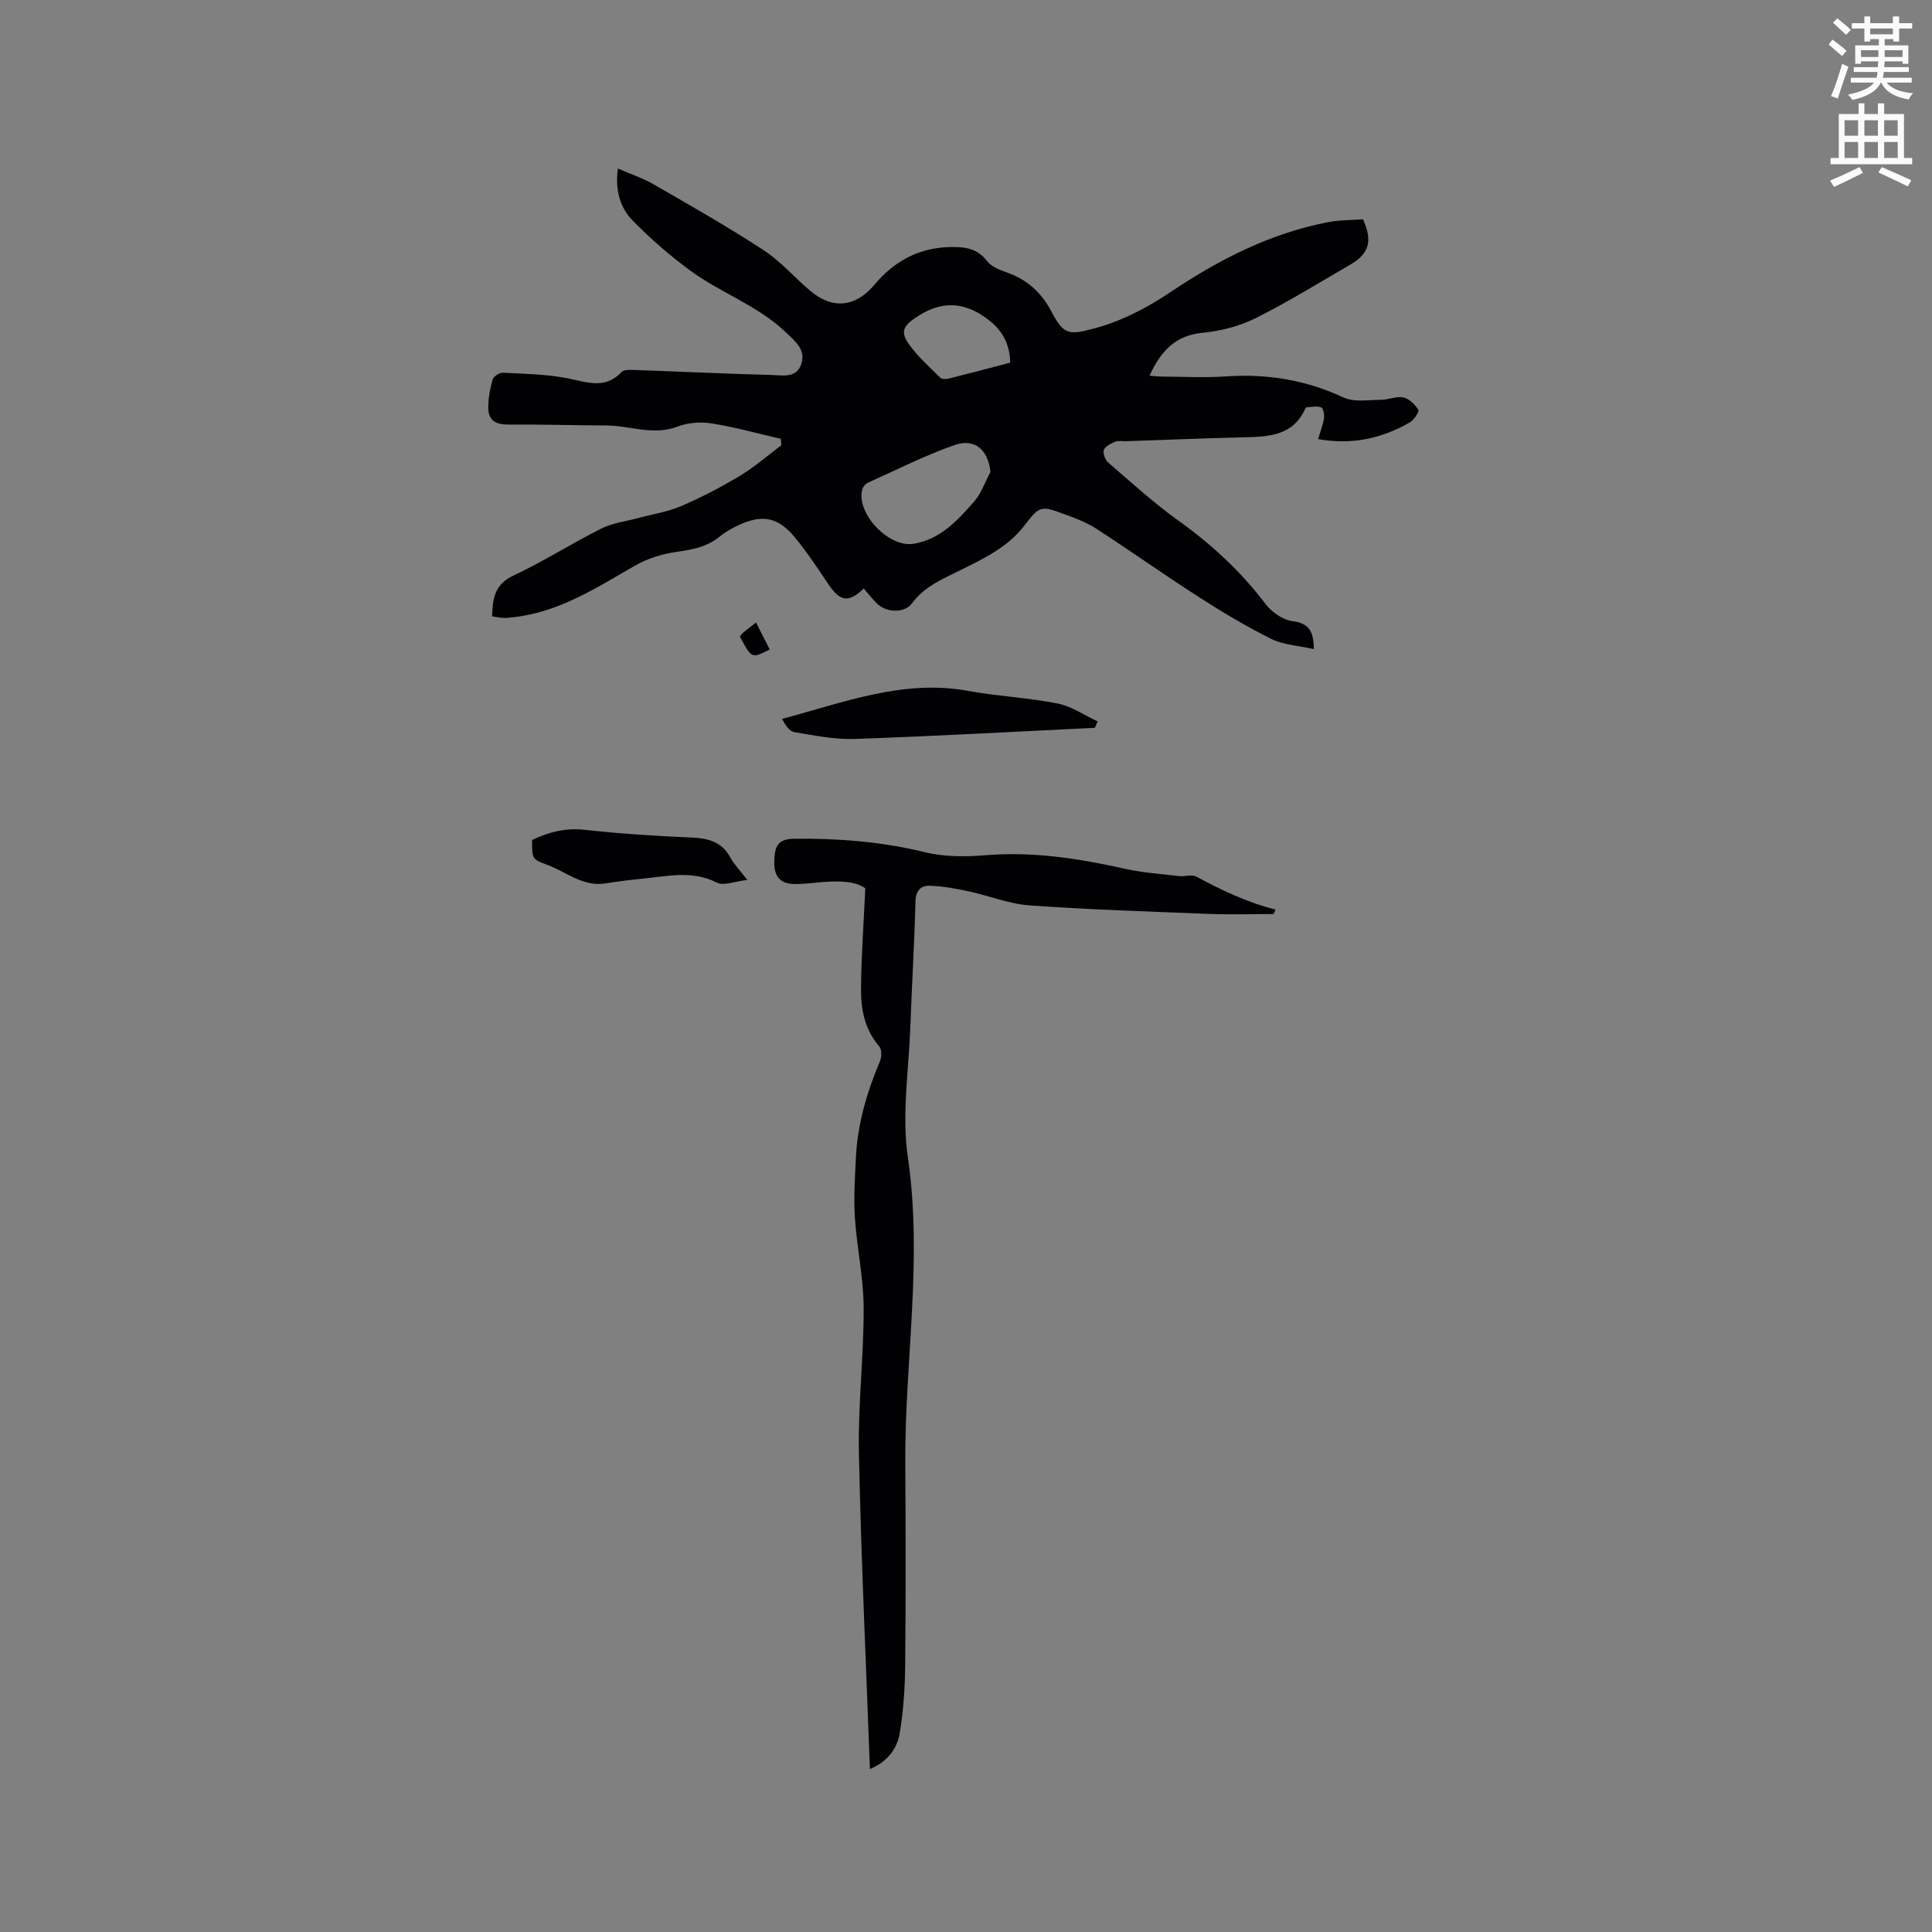 <svg enable-background="new 0 0 400 400" viewBox="0 0 400 400" xmlns="http://www.w3.org/2000/svg"><rect x="0" y="0" width="400" height="400" fill="#808080" stroke="none"/><path d="m378.6 9.2.8-1c.9.7 1.9 1.4 2.9 2.3l-.9 1.1c-1.1-.9-2-1.7-2.8-2.4zm.5 10.7c.9-2.1 1.6-4.3 2.3-6.7.4.2.8.4 1.3.6-.7 2.1-1.5 4.3-2.2 6.6zm.4-15.2.9-.9c1 .8 2 1.6 2.8 2.4l-1 1c-1-.9-1.9-1.8-2.7-2.5zm12.5-1.3h1.2v1.4h2.7v1.1h-2.7v2.7h-1.2v-.5h-1.8v1.3h4.9v3.8h-1.2v-.5h-3.7c0 .4-.1.9-.1 1.2h5.1v1h-5.2c0 .5-.1.9-.2 1.2h6v1h-5.2c1.1 1.3 2.9 2 5.5 2.2-.4.4-.7.8-.9 1.3-2.9-.5-4.8-1.6-5.7-3.5h-.1c-.8 1.7-2.7 2.9-5.9 3.6-.2-.4-.6-.8-.9-1.1 2.8-.6 4.6-1.4 5.4-2.5h-4.8v-1h5.3c.1-.3.2-.7.2-1.2h-4.9v-1h5c0-.4 0-.8.1-1.2h-3.6v.5h-1.2v-3.8h4.9v-1.3h-1.8v.5h-1.2v-2.7h-2.6v-1.1h2.6v-1.4h1.2v1.4h4.7v-1.4zm-6.7 8.4h3.6c0-.4 0-.9 0-1.4h-3.6zm1.9-4.7h4.7v-1.2h-4.7zm6.7 3.3h-3.7v1.4h3.7z" fill="#fafbfc"/><path d="m384.7 21.4h1.3v2.2h2.8v-2.2h1.3v2.2h4.1v9.1h1.7v1.3h-16.9v-1.3h1.7v-9.1h4.1v-2.2zm.3 13.2.7 1.2c-1.8.9-3.8 1.9-6 2.9-.2-.4-.5-.8-.8-1.3 2.4-1 4.4-2 6.1-2.8zm-3.1-6.5h2.8v-3.2h-2.8zm0 4.6h2.8v-3.3h-2.8zm4.1-4.6h2.8v-3.2h-2.8zm0 4.6h2.8v-3.3h-2.8zm3.6 1.9c2.1.9 4.1 1.8 6.1 2.7l-.7 1.3c-2.2-1.1-4.2-2-6.1-2.9zm3.3-9.7h-2.8v3.2h2.8zm-2.8 7.8h2.8v-3.3h-2.8z" fill="#fafbfc"/><g fill="#010104"><path d="m178.82 121.84c-3.07 3.01-4.89 2.68-7.2-.73-2.25-3.33-4.47-6.71-7.01-9.81-3.5-4.28-6.84-4.88-11.81-2.52-1.33.63-2.66 1.37-3.79 2.3-2.68 2.21-5.78 2.73-9.11 3.21-2.91.41-5.93 1.38-8.48 2.85-7.99 4.59-15.74 9.65-25.23 10.66-.63.07-1.27.16-1.9.13-.74-.03-1.47-.19-2.4-.32.11-3.56.41-6.58 4.42-8.45 6.22-2.92 12.06-6.65 18.21-9.74 2.28-1.14 4.98-1.46 7.49-2.13 3.02-.82 6.18-1.29 9.02-2.51 4.18-1.79 8.24-3.91 12.14-6.25 3.04-1.83 5.75-4.21 8.61-6.35-.04-.44-.09-.89-.13-1.33-4.77-1.1-9.51-2.42-14.33-3.19-2.27-.36-4.9-.16-7.04.66-5.04 1.92-9.84-.2-14.74-.23-6.75-.04-13.5-.23-20.25-.19-2.81.02-4.24-.91-4.2-3.7.03-1.88.38-3.81.91-5.62.19-.64 1.38-1.45 2.08-1.41 4.5.23 9.07.29 13.47 1.16 3.99.79 7.72 2.34 11.14-1.31.49-.52 1.78-.45 2.68-.42 9.42.33 18.85.79 28.27 1.03 2.29.06 5.3.78 6.27-2.31.94-2.98-1.27-4.66-3.28-6.58-5.7-5.44-13.19-8-19.42-12.51-4.34-3.14-8.44-6.71-12.2-10.54-2.63-2.68-3.69-6.32-3.08-10.8 2.72 1.19 5.24 2.02 7.48 3.32 7.61 4.39 15.27 8.74 22.62 13.54 3.59 2.34 6.48 5.74 9.8 8.52 4.59 3.85 9.35 3.3 13.21-1.32 4.01-4.78 9.04-7.59 15.38-7.79 3.01-.1 5.8.1 7.92 2.87.88 1.15 2.58 1.85 4.04 2.35 4.24 1.47 7.22 4.16 9.31 8.13 2.48 4.72 3.54 4.9 8.6 3.56 5.9-1.56 11.08-4.26 16.17-7.67 9.97-6.69 20.64-12.15 32.62-14.42 2.36-.45 4.82-.4 7.11-.58 2.04 4.49 1.28 7.12-2.61 9.38-6.51 3.77-12.92 7.75-19.63 11.1-3.33 1.66-7.21 2.66-10.93 3.01-5.74.54-8.74 3.89-11.02 8.89.98.07 1.87.19 2.76.19 4.35.02 8.71.26 13.04-.04 8.52-.59 16.56.73 24.36 4.36 2.18 1.02 5.13.5 7.72.49 1.57-.01 3.23-.8 4.69-.49 1.19.25 2.4 1.46 3.08 2.57.24.39-.9 2.09-1.77 2.59-5.76 3.33-11.92 4.71-18.98 3.46.46-1.56 1.01-2.9 1.22-4.3.11-.75-.15-2.11-.58-2.27-.91-.33-2.04-.06-3.08-.01-.07 0-.15.15-.2.24-2.52 5.65-7.54 5.85-12.71 5.97-8.15.18-16.29.54-24.43.81-.74.03-1.57-.17-2.21.09-.9.38-2.09.94-2.37 1.71-.25.7.29 2.09.93 2.64 4.73 4.08 9.38 8.32 14.44 11.95 6.88 4.93 12.96 10.52 18.08 17.28 1.28 1.69 3.58 3.32 5.6 3.58 3.34.43 4.39 2 4.42 5.78-3.07-.69-6.22-.83-8.8-2.1-5.18-2.56-10.16-5.57-15.03-8.69-7.13-4.57-14.04-9.49-21.14-14.09-2.02-1.31-4.35-2.2-6.63-3.03-4.97-1.82-5.14-1.79-8.32 2.34-3.51 4.56-8.51 6.89-13.44 9.33-3.6 1.78-7.26 3.3-9.82 6.75-1.61 2.17-5.38 1.95-7.3.03-.96-.96-1.81-2.05-2.71-3.08zm26.25-24.14c-.49-4.54-3.22-7.04-7.44-5.56-6.14 2.16-11.99 5.12-17.94 7.8-.5.22-1.02.83-1.16 1.36-1.36 4.99 5.53 12.18 10.67 11.28 5.55-.96 9.07-4.84 12.48-8.73 1.5-1.72 2.28-4.08 3.39-6.15zm4.09-22.62c-.09-3.85-1.62-6.54-4.2-8.62-4.67-3.77-9.49-4.48-14.83-1.06-2.99 1.92-3.9 3.14-1.93 5.89 1.83 2.55 4.24 4.69 6.49 6.92.33.32 1.2.3 1.75.17 4.18-1.04 8.35-2.16 12.72-3.3z"/><path d="m180.11 366.26c-.81-22.11-1.83-43.71-2.28-65.32-.21-10.05 1.02-20.12.98-30.18-.02-6.19-1.39-12.37-1.81-18.58-.27-4.06 0-8.17.19-12.25.31-7.06 2.25-13.73 5-20.22.37-.88.39-2.45-.15-3.07-3-3.45-3.8-7.61-3.77-11.85.04-6.72.54-13.44.88-20.87-2.02-1.49-5.26-1.55-8.56-1.32-2.11.15-4.23.49-6.33.42-2.89-.1-4.1-1.75-3.95-4.96.13-2.6.55-4.38 4.12-4.41 9.16-.09 18.13.6 27.07 2.79 3.99.98 8.37.97 12.5.63 9.86-.82 19.41.68 28.96 2.81 3.67.82 7.48 1.07 11.23 1.51 1.15.13 2.55-.39 3.46.09 5.23 2.8 10.55 5.37 16.42 6.83-.13.31-.25.62-.38.93-4.47 0-8.95.15-13.41-.03-12.38-.48-24.77-.88-37.13-1.76-4.24-.3-8.37-2-12.59-2.91-2.66-.57-5.37-1.07-8.07-1.16-1.79-.06-2.9.97-2.95 3.24-.22 8.58-.75 17.15-1.05 25.73-.32 9.09-1.83 18.37-.53 27.22 3.12 21.25-.65 42.27-.53 63.38.08 13.87.11 27.74-.02 41.62-.04 4.73-.35 9.51-1.11 14.17-.53 3.24-2.47 5.97-6.19 7.52z"/><path d="m226.69 150.68c-16.57.8-33.13 1.74-49.7 2.31-4.18.15-8.43-.73-12.59-1.43-1.01-.17-1.82-1.5-2.49-2.72 12.89-3.43 25.13-8.25 38.52-5.8 6.13 1.12 12.41 1.4 18.52 2.61 2.9.57 5.54 2.43 8.29 3.71-.18.44-.36.88-.55 1.32z"/><path d="m154.73 182.18c-2.63.29-4.9 1.28-6.31.56-5.06-2.58-10.12-1.34-15.21-.84-2.63.26-5.25.58-7.86 1-4.71.75-8.15-2.44-12.14-3.88-3.11-1.12-3.04-1.31-3.05-5.11 3.42-1.61 6.88-2.55 10.87-2.11 7.34.81 14.74 1.29 22.12 1.6 3.52.15 6.33.88 8.1 4.21.73 1.36 1.88 2.49 3.48 4.57z"/><path d="m159.36 134.47c-3.74 1.9-3.74 1.9-6.19-2.72.26-.28.52-.62.84-.89.73-.61 1.49-1.17 2.52-1.97.96 1.88 1.85 3.64 2.83 5.58z"/></g></svg>